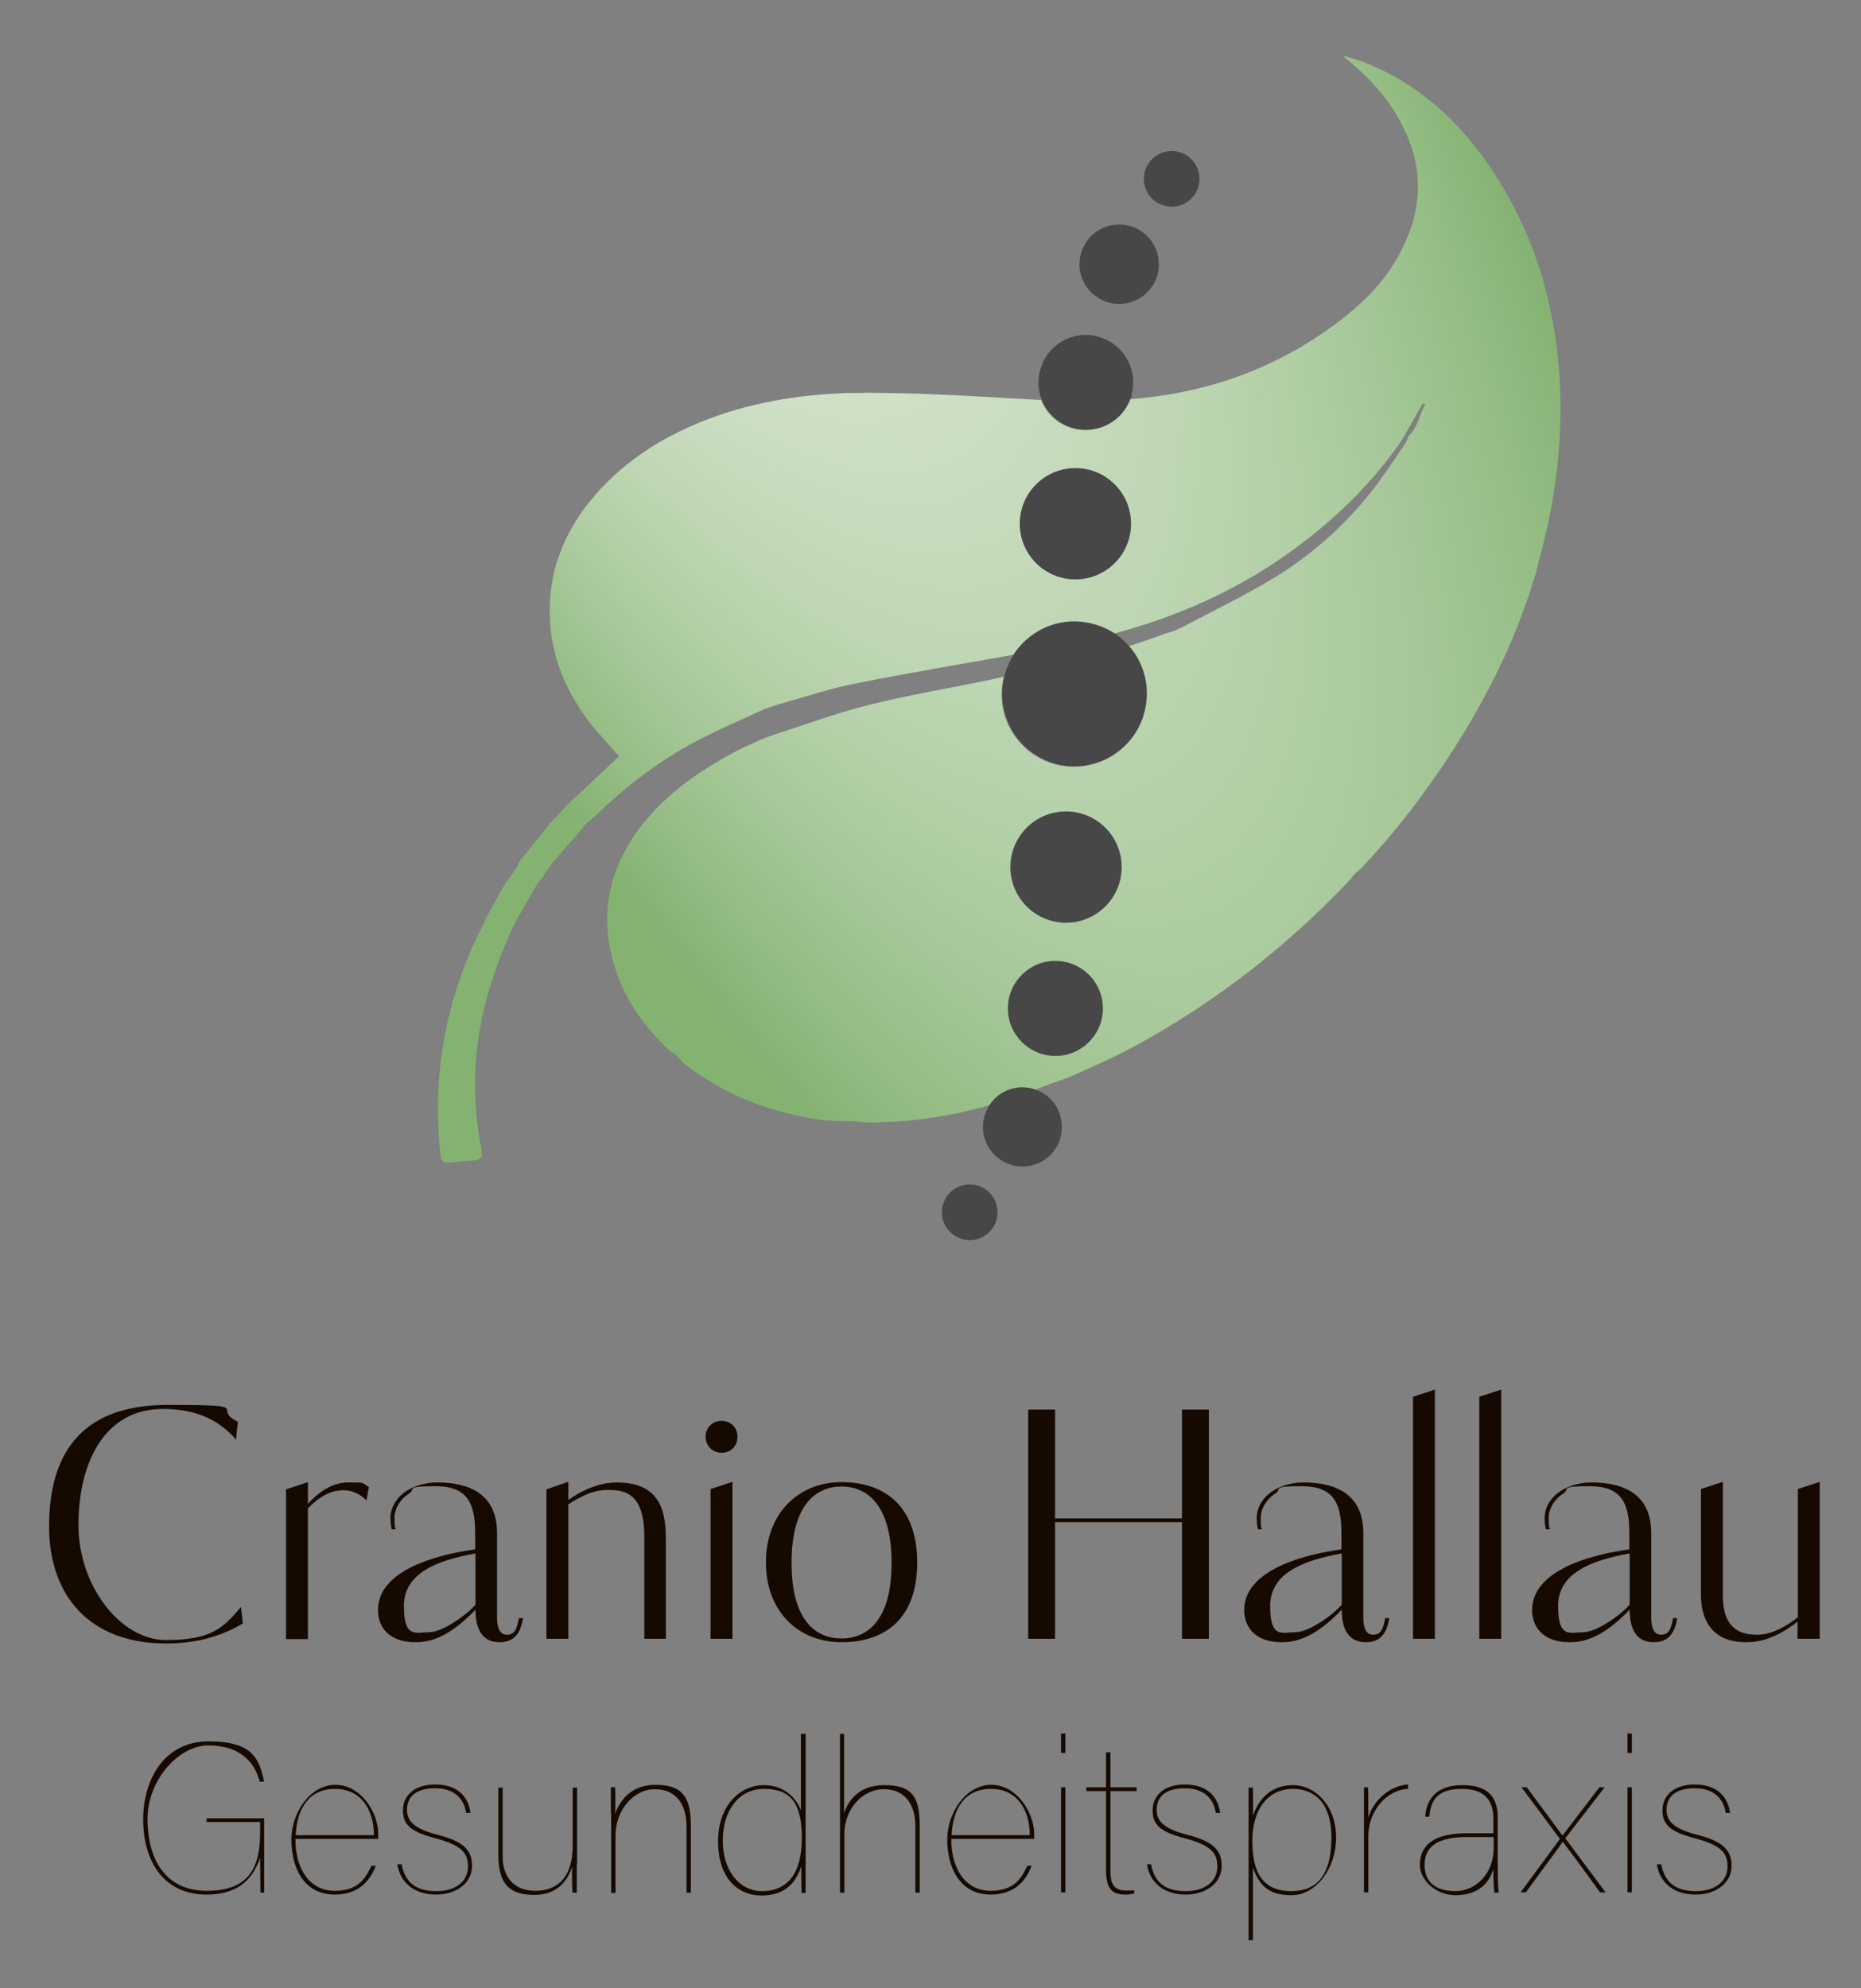 <?xml version="1.0" encoding="UTF-8"?>
<svg data-bbox="15.7 17.8 566.4 602.7" viewBox="0 0 595.3 635.8" xmlns="http://www.w3.org/2000/svg" data-type="ugc">
    <rect x="0" y="0" width="595.3" height="635.8" fill="#808080" stroke="none"/>
    <g>
        <defs>
            <radialGradient gradientUnits="userSpaceOnUse" gradientTransform="matrix(-.881 .473 -1.559 -2.908 1813.5 1647.2)" r="387.6" fy="869.4" fx="649.5" cy="492.6" cx="559" id="40abbd0f-fb36-4c33-88f3-cb7630fdda0c">
                <stop stop-color="#ffffff" offset=".2"/>
                <stop stop-color="#84b271" offset=".5"/>
            </radialGradient>
        </defs>
        <path d="M77.7 519.2c-7.6 4.5-15.6 6.4-24.6 6.4-24.8 0-37.4-15.7-37.4-37.4s8.9-38.9 37.9-38.9 13.5 1 22.5 5.4l-.6 5.7c-5.2-6-12.3-9.8-23.4-9.8-18.9 0-27 17.5-27 37.1s13.5 36.8 28 36.8 18.4-3.9 24-10.6l.6 5.5Z" fill="#160a00"/>
        <path d="M98.5 473.9v7c2.8-3 7.2-6.8 12.9-6.8s4.2 0 6.6 1.5l-.8 4.3c-2.2-2.5-5.3-3.3-7.2-3.3-4.1 0-7.6 1.8-11.5 5.8v41.8h-7v-47.9l7-2.3Z" fill="#160a00"/>
        <path d="M166.1 517.5h1.2c-.9 6.1-4 7.7-7.5 7.7-5.2 0-7.7-3.7-7.7-10.4-9.2 9.6-15.4 10.4-19.3 10.4-8.1 0-11.9-4.6-11.9-10.3 0-12.4 17.9-17.3 28.5-19l2.6-.4v-5.2c0-9.7-2.6-15-12.7-15s-6.1.9-8.4 2.3c-2.8 1.8-4.7 4.8-4.7 7.8s.1 2.8.4 3.7h-1.3c-.2-.8-.4-2.2-.4-3.7 0-3 1.7-6.5 5.5-8.8 2.4-1.5 5.9-2.5 9.5-2.5 9.8 0 19.1 3.4 19.1 16.2v26.9c0 2.6.5 5.6 3.1 5.6s3.2-1.8 3.9-5.3Zm-14-20.7c-12.3 2.2-22.9 6.3-22.9 16.8s3.8 8.4 8 8.4 11.7-5.2 14.9-8.8z" fill="#160a00"/>
        <path d="M206.1 524.1v-32.9c0-14.1-6.8-14.7-11.7-14.7s-8.8 2.2-12.6 4.6v43h-7v-47.8l7-2.4v5.8c6.1-4.3 11.5-5.6 15.5-5.6 14.8 0 15.7 10.5 15.7 18.8v31.2h-7Z" fill="#160a00"/>
        <path d="M230.8 464.6c-3 0-5.1-2.4-5.1-5.1s2-5.1 5.1-5.1 5.1 2.3 5.1 5.1-1.9 5.1-5.1 5.1m-3.5 59.5v-47.9l7-2.3v50.2z" fill="#160a00"/>
        <path d="M269.2 525.2c-13.9 0-24.2-9.9-24.2-25.5s10.3-25.7 24.2-25.7 24.2 7.8 24.2 25.7-10.2 25.5-24.2 25.5m0-49.8c-8.1 0-16 5.7-16 24.4s7.9 24.2 16 24.2 16-5.6 16-24.2-7.9-24.4-16-24.4" fill="#160a00"/>
        <path d="M378.1 524.1v-37.3h-40.6v37.3h-8.6v-73.3h8.6v34.8h40.6v-34.8h8.6v73.3z" fill="#160a00"/>
        <path d="M443.2 517.5h1.2c-.9 6.1-4 7.7-7.5 7.7-5.2 0-7.7-3.7-7.7-10.4-9.2 9.6-15.4 10.4-19.3 10.4-8.1 0-11.9-4.6-11.9-10.3 0-12.4 18-17.3 28.5-19l2.6-.4v-5.2c0-9.7-2.6-15-12.7-15s-6.1.9-8.4 2.3c-2.8 1.8-4.7 4.8-4.7 7.8s0 2.8.4 3.7h-1.3c-.2-.8-.4-2.2-.4-3.7 0-3 1.7-6.5 5.5-8.8 2.4-1.5 5.9-2.5 9.5-2.5 9.8 0 19.1 3.4 19.1 16.2v26.9c0 2.6.5 5.6 3.1 5.6s3.2-1.8 3.9-5.3Zm-14-20.7c-12.3 2.2-22.9 6.3-22.9 16.8s3.7 8.4 8 8.4 11.7-5.2 14.9-8.8z" fill="#160a00"/>
        <path d="M459 444.4v79.7h-7v-77.4z" fill="#160a00"/>
        <path d="M480.2 444.4v79.7h-7v-77.4z" fill="#160a00"/>
        <path d="M535.3 517.5h1.2c-.9 6.1-4 7.7-7.5 7.7-5.2 0-7.7-3.7-7.7-10.4-9.2 9.6-15.4 10.4-19.3 10.4-8.1 0-11.9-4.6-11.9-10.3 0-12.4 17.9-17.3 28.5-19l2.6-.4v-5.2c0-9.7-2.6-15-12.7-15s-6.1.9-8.4 2.3c-2.8 1.8-4.7 4.8-4.7 7.8s.1 2.8.4 3.7h-1.3c-.2-.8-.4-2.2-.4-3.7 0-3 1.7-6.5 5.5-8.8 2.4-1.5 5.9-2.5 9.5-2.5 9.8 0 19.1 3.4 19.1 16.2v26.9c0 2.6.5 5.6 3.1 5.6s3.2-1.8 3.9-5.3Zm-14-20.7c-12.3 2.2-22.9 6.3-22.9 16.8s3.8 8.4 8 8.4 11.7-5.2 14.9-8.8z" fill="#160a00"/>
        <path d="M575 524.1v-5.5c-8.2 6.6-14.5 6.6-16.5 6.6-11.7 0-14.4-8.3-14.4-15.1v-33.9l7-2.3v36.4c0 11.7 6.9 12.5 11.2 12.5s9.2-2.7 12.8-5.6v-41l7-2.3v50.2h-7Z" fill="#160a00"/>
        <path d="M84.5 605.3h-1.2c0-1.4 0-3.2-.1-11.2-2.7 8.1-8.3 11.8-17.1 11.8-14.1 0-20.3-11.1-20.3-24s6.8-25 20.9-25 16.2 5.5 17.8 12.9h-1.4c-1.9-7.2-7.3-11.6-16.5-11.6S47.2 569 47.2 581.7s5.5 23 19 23 17-7.6 17-18.5v-3.5H66.1v-1.2h18.4z" fill="#160a00"/>
        <path d="M94.5 588.1c0 10.5 5.2 16.6 12.5 16.6s9.8-3.6 11.8-8h1.4c-2 5.3-5.9 9.2-13.1 9.2-10.4 0-13.9-9.3-13.9-17.6s5.8-17.5 14.1-17.5 13.7 9.1 13.7 15.6v1.7H94.7Zm25.1-1.2c0-8.1-4.1-14.8-12.4-14.8s-12.2 6.2-12.6 14.8z" fill="#160a00"/>
        <path d="M128.5 596.3c1.1 5.7 4.5 8.5 11.1 8.5s10.1-3.5 10.1-7.8-1.8-6.8-10.4-9.1c-8.5-2.2-10.4-4.7-10.4-9s3.2-8.2 10.4-8.2 10.6 4.1 11.2 9.1h-1.4c-.5-3.7-3-7.9-9.9-7.9s-9 3.4-9 6.8 1.8 6 9.5 8c8.8 2.2 11.3 5.1 11.3 10.1s-4.5 9.1-11.5 9.1-11.5-3.8-12.4-9.7h1.4Z" fill="#160a00"/>
        <path d="M184.5 596.1v9.2h-1.4c0-.5-.2-5-.1-8.3-1.6 5.1-5.3 9-12 9s-11.6-2.2-11.6-12.7v-21.6h1.4v22.2c0 5.5 2.9 10.8 10.4 10.8s12-4.7 12-14.5v-18.5h1.4v24.4Z" fill="#160a00"/>
        <path d="M195.4 579.8v-8.2h1.4c0 1.6.1 4.5 0 8.5 1.2-3.7 4.7-9.3 12.8-9.3s11.4 3.2 11.4 13v21.5h-1.4V584c0-6.7-3.2-11.8-10.1-11.8s-12.6 6.8-12.6 14.7v18.5h-1.4V580Z" fill="#160a00"/>
        <path d="M257.7 554.5v50.9h-1.3c0-1.2-.1-4.9-.1-8.5-1.6 4.9-4.9 9.3-12.7 9.3s-13.9-5.8-13.9-17.3 7-18 14.7-18 11 5.8 11.8 8v-24.4h1.4Zm-14 50.3c8.3 0 12.8-5.7 12.8-17.1s-3.9-15.6-12.1-15.6-13.2 7.1-13.2 16.6 5.3 16.1 12.5 16.1" fill="#160a00"/>
        <path d="M270 554.5v25.4c1.2-3.7 4.5-9 12.8-9s11.4 3 11.4 12.8v21.6h-1.4v-21.5c0-6.7-3.4-11.6-10.1-11.6s-12.6 6.2-12.6 14.4v18.7h-1.4v-50.8h1.4Z" fill="#160a00"/>
        <path d="M304.3 588.1c0 10.5 5.2 16.6 12.5 16.6s9.8-3.6 11.8-8h1.4c-2 5.3-5.9 9.2-13.1 9.2-10.3 0-13.9-9.3-13.9-17.6s5.8-17.5 14.1-17.5 13.7 9.1 13.7 15.6v1.7h-26.3Zm25.1-1.2c0-8.1-4.1-14.8-12.4-14.8s-12.2 6.2-12.6 14.8z" fill="#160a00"/>
        <path d="M339.4 560.6v-6.2h1.4v6.2zm0 11h1.4v33.6h-1.4z" fill="#160a00"/>
        <path d="M347.5 571.6h6.3v-11.2h1.4v11.2h8.4v1.2h-8.4v25.4c0 3.7.7 6.4 4.9 6.4s2.1 0 2.7-.3v1.2c-.9.3-1.9.4-2.8.4-4.5 0-6.2-2-6.2-8v-25.1h-6.3z" fill="#160a00"/>
        <path d="M368.2 596.3c1.1 5.7 4.5 8.5 11.1 8.5s10.1-3.5 10.1-7.8-1.8-6.8-10.4-9.1c-8.5-2.2-10.3-4.7-10.3-9s3.2-8.2 10.4-8.2 10.6 4.1 11.2 9.1h-1.4c-.5-3.7-3-7.9-9.9-7.9s-9 3.4-9 6.8 1.8 6 9.5 8c8.8 2.2 11.3 5.1 11.3 10.1s-4.5 9.1-11.5 9.1-11.5-3.8-12.4-9.7h1.4Z" fill="#160a00"/>
        <path d="M399.4 620.4v-48.7h1.4c0 1.5.1 6.1 0 8.9 2-5.6 6-9.7 12.9-9.7s13.7 6.5 13.7 16.7-6.6 18.5-14.2 18.5-10.3-3.2-12.4-8.7v23.1h-1.4Zm14.2-48.3c-7.8 0-13 6.3-13 16.6s3.4 16.1 12.5 16.1 12.8-6.4 12.8-17.2-5.3-15.5-12.3-15.5" fill="#160a00"/>
        <path d="M436.3 583.1v-11.5h1.3c.1 1.7.1 5.6.1 9.7 1.7-5.9 7.3-10.3 12.7-10.6v1.4c-6.9.3-12.7 7.2-12.7 15v18.1h-1.4z" fill="#160a00"/>
        <path d="M479.1 597.7c0 4.3.2 6.7.3 7.6H478c-.1-1.1-.3-3.2-.3-7.5-1.8 5.7-6.1 8.3-12.2 8.3s-11.3-4.8-11.3-9.6c0-7.2 5.6-10.2 15-10.2h8.5v-4.7c0-4.9-2-9.5-10-9.5s-10 3.7-10.5 8.9h-1.3c.3-4.9 3-10.1 11.9-10.1s11.3 4.5 11.3 10.4v16.5Zm-1.3-10.2h-8.6c-9.1 0-13.5 2.9-13.5 8.9s4.1 8.4 9.9 8.4 12.2-4.8 12.2-14v-3.2Z" fill="#160a00"/>
        <path d="M488.4 571.6c6.4 8.7 9.9 13.3 11.4 15.4 1.8-2.2 5.5-7.2 11.8-15.4h1.7l-12.6 16.3 12.9 17.3h-1.8c-6.5-9.1-10.4-14.2-11.9-16.2-1.5 2.3-5.7 7.7-11.8 16.2h-1.7l12.6-17.1-12.3-16.5h1.8Z" fill="#160a00"/>
        <path d="M520.6 560.6v-6.2h1.4v6.2zm0 11h1.4v33.6h-1.4z" fill="#160a00"/>
        <path d="M531.4 596.3c1.2 5.7 4.5 8.5 11.1 8.5s10.1-3.5 10.1-7.8-1.8-6.8-10.4-9.1c-8.5-2.2-10.4-4.7-10.4-9s3.2-8.2 10.4-8.2 10.6 4.1 11.2 9.1H552c-.5-3.7-3-7.9-9.9-7.9s-9 3.4-9 6.8 1.8 6 9.5 8c8.8 2.2 11.3 5.1 11.3 10.1s-4.5 9.1-11.5 9.1-11.5-3.8-12.4-9.7h1.4Z" fill="#160a00"/>
        <path d="M492 180.8c-5.8 20.8-15.1 40.1-26.7 58.3-8.8 13.8-18.8 26.9-30.1 38.8-.4.4-.9.8-1.4 1.1-.7.8-1.3 1.5-2 2.4-20.4 21.6-43.6 39.6-69.8 53.7-6.3 3.4-13 6.2-19.5 9.2-.7.3-1.5.5-2.2.8-3.1 1.1-6.2 2.2-9.3 3.4-.2 0-.4-.2-.6-.2-5.4-1.5-10.9.7-13.8 5.1-12.4 3.6-25.1 5.5-38.1 5.6-1.2 0-2.4-.1-3.7-.2-.2 0-.6-.1-.8-.2h-1.3c-4-.2-8 0-11.9-.7-15.2-2.5-29.3-7.9-41.5-17.4-.8-.6-1.4-1.4-2.2-2.2s-.3-.3-.5-.6c-1.3-1-2.6-1.8-3.7-2.9-9.8-9.6-16.4-20.8-18.3-34.6-1.6-12.6 1.8-23.8 9-34 8.2-11.5 19.4-19.3 31.6-25.8 2.5-1.4 5.2-2.4 7.8-3.7 1.1-.4 2.2-.9 3.3-1.3 10.6-3.4 21-7.3 31.8-10 12.4-3.1 25.1-5.2 37.7-7.8 1.8-.4 3.5-.8 5.3-1.2-3.1 12.2 4.1 24.6 16.2 28 12.3 3.4 25.1-3.8 28.5-16.1 2.2-7.9 0-15.9-5-21.6 4.1-1.2 8-2.6 12-4.1.3-.1.7-.2 1.1-.3.6-.2 1.3-.4 1.9-.6.2-.1.6-.2.9-.4.5-.2 1-.5 1.5-.7 9.7-5.2 19.6-9.9 29-15.6 12.1-7.3 22.6-16.6 31.4-27.7 3.9-4.9 7.2-10.1 10.8-15.3.5-.8.8-1.7 1.2-2.6 3-2.8 3.4-6.8 5.3-10.1-.2 0-.5-.2-.8-.3l-6.5 11.5c-9 13.2-20.2 24.3-33 33.9-18 13.6-38.1 22.6-59.5 28.3-1.9-1.2-4.1-2.2-6.4-2.8-9.9-2.8-20.1 1.4-25.5 9.5-16.7 3-33.5 5.8-50.1 9.1-8.3 1.6-16.3 4.3-24.5 6.6-1.5.5-3.1 1-4.7 1.5-7.1 3.3-14.4 6.4-21.3 10-12.7 6.5-23.8 15.2-34 25.1-.4.4-1 .8-1.6 1.2-1.1 1.2-2.1 2.5-3.2 3.7-.4.5-.7 1-1.1 1.4-1.4 1.5-2.8 3.1-4.2 4.7-.9 1.1-1.8 2.1-2.8 3.2-.8 1.3-1.7 2.5-2.6 3.7 0 .2-.2.3-.3.4 0 .2-.2.5-.3.7-.5.6-1.1 1.2-1.5 1.8l-2.1 3.6c-.6 1.1-1.3 2.2-1.9 3.3-1.3 2.2-2.5 4.4-3.7 6.6-5 10.8-8.9 22-10.9 33.7-2.2 12.8-1.8 25.4.6 38 .4 2.4-.2 3.2-2.4 3.4-2.7.2-5.3.4-7.9.7-1.9.2-2.7-.7-2.8-2.4-2.4-21.4.4-42.2 8.4-62.3 2-5.1 4.6-10 7-15.1 1.3-2.3 2.6-4.6 3.9-7 .6-1 1.1-1.9 1.7-2.9 1.3-1.7 2.6-3.5 3.8-5.2v-.2c0-.2.1-.4.1-.6s.2-.3.3-.4c.2-.4.5-.7.8-1.1 1.4-1.7 2.8-3.5 4.1-5.2 1.7-2 3.3-4.1 4.9-6.1.8-.8 1.6-1.6 2.4-2.5 1.3-1.4 2.5-2.7 3.8-4 5.3-5 10.6-9.9 15.9-14.9-2.8-3.3-5.8-6.4-8.5-9.7-9.6-12-14.7-25.8-13.5-41.2.9-11.5 5.5-21.8 12.8-30.8 9.5-11.7 21.7-19.7 35.5-25.3 14.9-6 30.4-8.6 46.3-9.2h3.7c.9 0 1.7 0 2.6-.1 8 .1 15.9.2 23.8.6 10.8.4 21.5 1.2 32.3 1.7 1.7 4.3 5.3 7.8 10.1 9.1 7.6 2.1 15.6-2 18.3-9.3 21.7-1.7 42.4-8.1 61-20.7 11.3-7.6 21.3-16.5 27-29.3 6.1-13.2 5.4-26.1-1.4-38.7-4.5-8.4-11-15.2-18.6-21.2 2.4.7 4.9 1.3 7.2 2.2 16.1 6.4 28.6 17.3 38.5 31.2 15.7 22.2 23 47 24 74.1.6 18.9-2.1 37.3-7.2 55.4Z" fill="url(#40abbd0f-fb36-4c33-88f3-cb7630fdda0c)"/>
        <path d="M366 228.1c-3.4 12.3-16.2 19.5-28.5 16.1-12.1-3.4-19.3-15.8-16.2-28 0-.2 0-.3.1-.5q1.05-3.6 3-6.6c5.4-8.2 15.6-12.3 25.5-9.5 2.3.6 4.5 1.6 6.4 2.8 1.8 1.2 3.3 2.5 4.7 4 5.1 5.7 7.2 13.8 5 21.6Z" fill="#474747"/>
        <path fill="#474747" d="M361.8 167.5c0 9.83-7.97 17.8-17.8 17.8s-17.8-7.97-17.8-17.8 7.97-17.8 17.8-17.8 17.8 7.97 17.8 17.8"/>
        <path d="M362 126.4c0 .4-.2.8-.4 1.2-2.7 7.3-10.6 11.4-18.3 9.3-4.8-1.4-8.4-4.8-10.1-9.1-1.1-2.9-1.4-6.3-.4-9.6 2.2-8.1 10.6-12.8 18.6-10.5 8.1 2.3 12.8 10.6 10.5 18.7Z" fill="#474747"/>
        <path fill="#474747" d="M370.7 84.5c0 7.014-5.686 12.7-12.7 12.7s-12.7-5.686-12.7-12.7 5.686-12.7 12.7-12.7 12.7 5.686 12.7 12.7"/>
        <path fill="#474747" d="M383.7 57.2a8.9 8.9 0 1 1-17.8 0 8.9 8.9 0 0 1 17.8 0"/>
        <path fill="#474747" d="M358.8 277.3c0 9.83-7.97 17.8-17.8 17.8s-17.8-7.97-17.8-17.8 7.97-17.8 17.8-17.8 17.8 7.97 17.8 17.8"/>
        <path fill="#474747" d="M352.8 322.5c0 8.395-6.805 15.2-15.2 15.2s-15.2-6.805-15.2-15.2 6.805-15.2 15.2-15.2 15.2 6.805 15.2 15.2"/>
        <path d="M339.3 363.8c-1.9 6.7-8.9 10.7-15.6 8.8-6.8-1.9-10.7-8.9-8.8-15.6.4-1.4 1-2.6 1.7-3.7 2.9-4.4 8.5-6.6 13.8-5.1.2 0 .4.1.6.2 6.4 2 10 8.8 8.2 15.4Z" fill="#474747"/>
        <path fill="#474747" d="M319.1 387.7a8.9 8.9 0 1 1-17.8 0 8.9 8.9 0 0 1 17.8 0"/>
    </g>
</svg>
